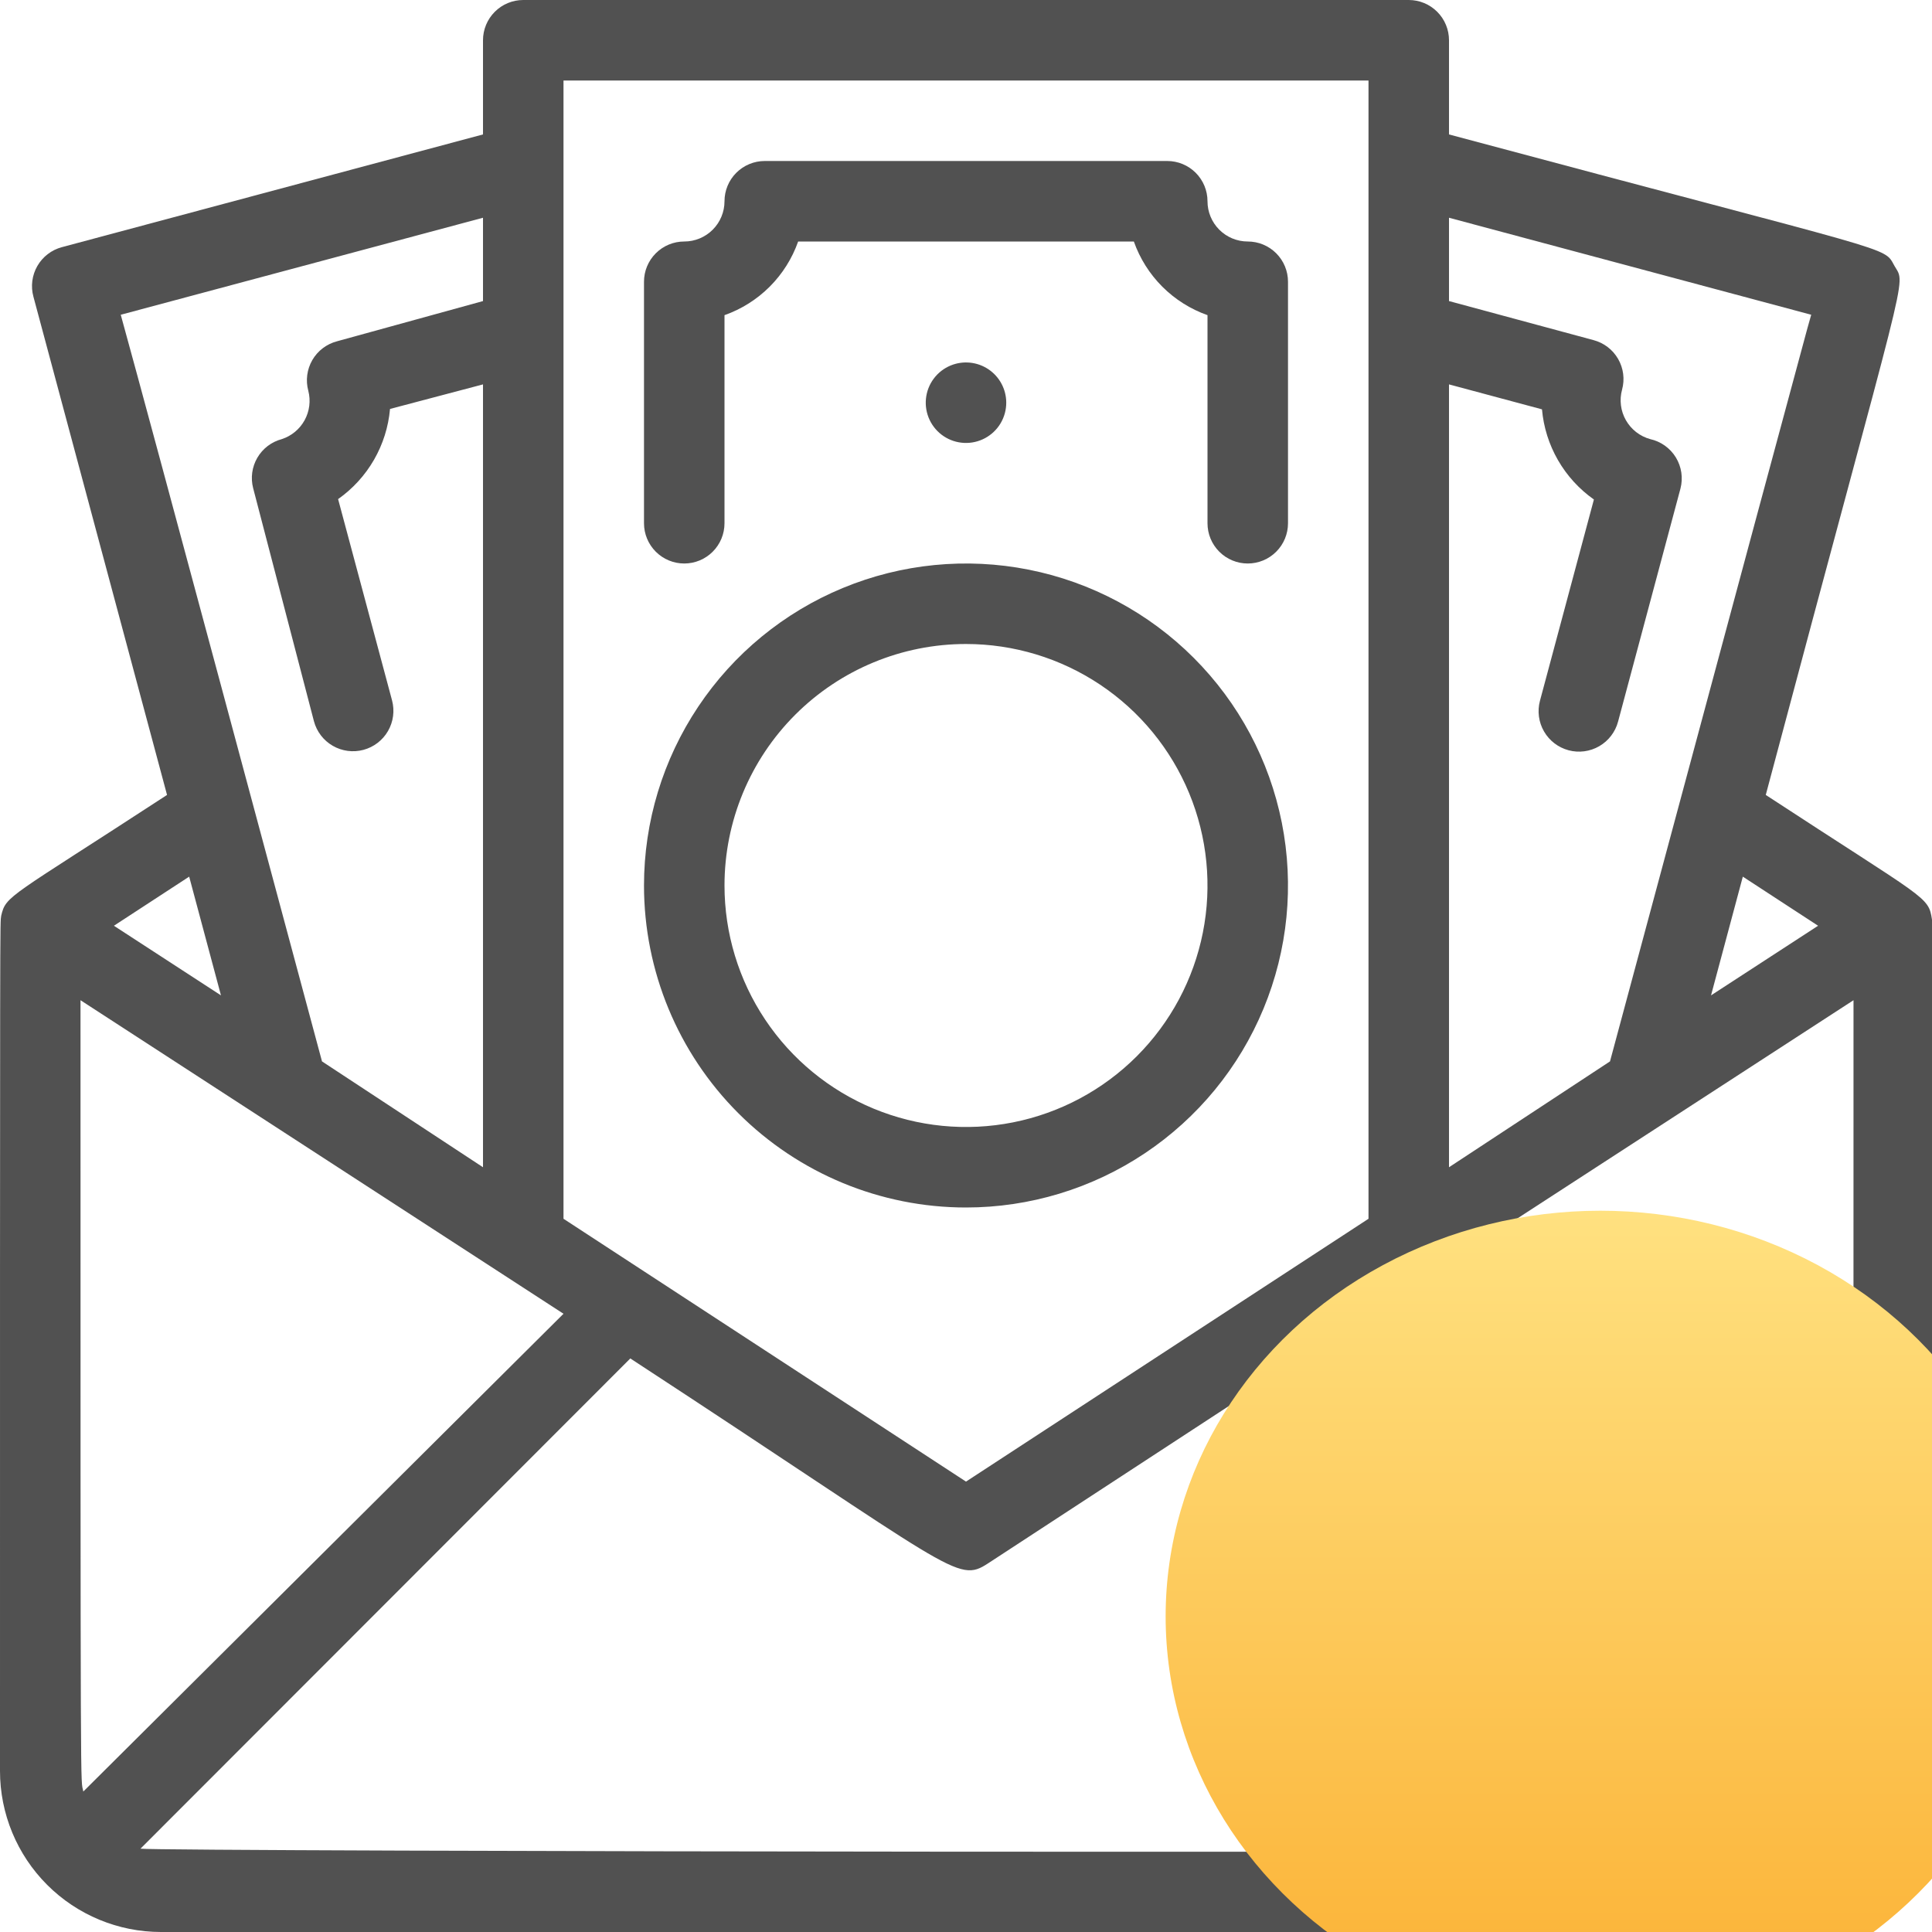 <svg width="300" height="300" viewBox="0 0 300 300" fill="none" xmlns="http://www.w3.org/2000/svg">
<g clip-path="url(#clip0_6299_21)">
<path d="M300 142.813C299.437 139.125 299.312 139.875 274.187 123.438C296.5 39.625 296 44.5 294.187 41.312C292.375 38.125 295.625 39.812 225 20.875V6.25C225 4.592 224.342 3.003 223.169 1.831C221.997 0.658 220.408 0 218.75 0L81.25 0C79.592 0 78.003 0.658 76.831 1.831C75.659 3.003 75 4.592 75 6.25V20.875L9.625 38.375C8.827 38.585 8.079 38.952 7.423 39.453C6.767 39.953 6.217 40.58 5.805 41.294C5.392 42.009 5.125 42.798 5.019 43.617C4.913 44.435 4.97 45.266 5.188 46.062L25.938 123.438C1.312 139.5 0.938 139 0.188 142.188C0 143.75 0 136.812 0 275C0 281.63 2.634 287.989 7.322 292.678C12.011 297.366 18.37 300 25 300H275C281.63 300 287.989 297.366 292.678 292.678C297.366 287.989 300 281.63 300 275C300 132.75 300 144.063 300 142.813ZM212.812 204L287.812 155.313C287.812 286 287.812 275.687 287.375 278.187L212.812 204ZM282.312 143.75L265.687 154.562L270.625 136.125L282.312 143.75ZM281.25 48.875C278 61 292.937 5.125 250 164.813L225 181.25V59.688L239.438 63.562C239.683 66.342 240.531 69.034 241.923 71.452C243.316 73.87 245.219 75.956 247.5 77.562L239.125 108.812C238.694 110.42 238.919 112.134 239.752 113.575C240.584 115.017 241.955 116.069 243.563 116.5C245.17 116.931 246.884 116.706 248.325 115.873C249.767 115.041 250.819 113.67 251.25 112.063L260.938 75.875C261.151 75.062 261.198 74.214 261.076 73.382C260.954 72.551 260.666 71.752 260.229 71.034C259.791 70.317 259.213 69.695 258.529 69.206C257.846 68.716 257.071 68.37 256.25 68.188C255.458 67.971 254.716 67.6 254.067 67.096C253.418 66.592 252.875 65.965 252.469 65.251C252.062 64.537 251.801 63.75 251.699 62.934C251.597 62.119 251.657 61.292 251.875 60.5C252.092 59.704 252.149 58.873 252.043 58.054C251.937 57.236 251.671 56.446 251.258 55.732C250.845 55.017 250.295 54.391 249.64 53.89C248.984 53.389 248.235 53.023 247.438 52.812L225 46.75V33.812L281.25 48.875ZM212.5 12.5V189.25L150 230.063L87.5 189.25V12.5H212.5ZM12.938 278.187C12.5 275.687 12.5 285.812 12.5 155.313L87.5 204L12.938 278.187ZM75 33.812V46.75L52.312 53C51.514 53.21 50.766 53.577 50.11 54.078C49.455 54.578 48.905 55.205 48.492 55.919C48.08 56.634 47.813 57.423 47.707 58.242C47.601 59.06 47.658 59.891 47.875 60.688C48.271 62.228 48.064 63.861 47.298 65.254C46.532 66.648 45.263 67.697 43.75 68.188C42.152 68.613 40.788 69.654 39.956 71.083C39.124 72.513 38.893 74.213 39.312 75.812L48.75 112C49.181 113.608 50.233 114.979 51.675 115.811C53.116 116.643 54.83 116.868 56.438 116.437C58.045 116.007 59.416 114.954 60.248 113.513C61.081 112.071 61.306 110.358 60.875 108.75L52.5 77.5C54.781 75.893 56.684 73.808 58.077 71.39C59.469 68.972 60.317 66.279 60.562 63.5L75 59.688V181.25L50 164.813C45.25 147.188 23.625 66.5 18.75 48.875L75 33.812ZM34.312 154.562L17.688 143.75L29.375 136.125L34.312 154.562ZM21.812 287.063L97.875 210.938C148.375 243.938 148.562 245.938 153.437 242.75L202.125 210.938L278.187 287.063C275 287.875 24.375 287.5 21.812 287.063Z" fill="#515151"/>
<path d="M112.5 81.25V48.938C115.139 48.006 117.536 46.495 119.516 44.516C121.495 42.536 123.006 40.139 123.937 37.5H176.063C176.994 40.139 178.505 42.536 180.484 44.516C182.464 46.495 184.861 48.006 187.5 48.938V81.25C187.5 82.908 188.158 84.497 189.331 85.669C190.503 86.841 192.092 87.5 193.75 87.5C195.408 87.5 196.997 86.841 198.169 85.669C199.342 84.497 200 82.908 200 81.25V43.75C200 42.092 199.342 40.503 198.169 39.331C196.997 38.158 195.408 37.5 193.75 37.5C192.092 37.5 190.503 36.842 189.331 35.669C188.158 34.497 187.5 32.908 187.5 31.25C187.5 29.592 186.842 28.003 185.669 26.831C184.497 25.659 182.908 25 181.25 25H118.75C117.092 25 115.503 25.659 114.331 26.831C113.158 28.003 112.5 29.592 112.5 31.25C112.5 32.908 111.842 34.497 110.669 35.669C109.497 36.842 107.908 37.5 106.25 37.5C104.592 37.5 103.003 38.158 101.831 39.331C100.658 40.503 100 42.092 100 43.75V81.25C100 82.908 100.658 84.497 101.831 85.669C103.003 86.841 104.592 87.5 106.25 87.5C107.908 87.5 109.497 86.841 110.669 85.669C111.842 84.497 112.5 82.908 112.5 81.25Z" fill="#515151"/>
<path d="M150 187.5C159.889 187.5 169.556 184.568 177.779 179.074C186.001 173.579 192.41 165.771 196.194 156.634C199.978 147.498 200.969 137.445 199.039 127.746C197.11 118.046 192.348 109.137 185.355 102.145C178.363 95.152 169.454 90.39 159.755 88.461C150.055 86.531 140.002 87.522 130.866 91.306C121.73 95.09 113.921 101.499 108.427 109.722C102.932 117.944 100 127.611 100 137.5C100 150.761 105.268 163.479 114.645 172.855C124.021 182.232 136.739 187.5 150 187.5ZM150 100C157.417 100 164.667 102.199 170.834 106.32C177.001 110.44 181.807 116.297 184.645 123.149C187.484 130.002 188.226 137.542 186.779 144.816C185.333 152.09 181.761 158.772 176.517 164.017C171.272 169.261 164.59 172.833 157.316 174.279C150.042 175.726 142.502 174.984 135.649 172.146C128.797 169.307 122.94 164.501 118.82 158.334C114.699 152.167 112.5 144.917 112.5 137.5C112.5 127.554 116.451 118.016 123.483 110.984C130.516 103.951 140.054 100 150 100Z" fill="#515151"/>
<path d="M147.625 56.75C146.576 57.181 145.664 57.889 144.987 58.799C144.31 59.708 143.893 60.785 143.781 61.913C143.668 63.041 143.865 64.179 144.35 65.204C144.835 66.229 145.59 67.103 146.533 67.732C147.477 68.361 148.573 68.721 149.706 68.774C150.839 68.828 151.964 68.572 152.963 68.034C153.961 67.497 154.795 66.698 155.374 65.723C155.953 64.748 156.256 63.634 156.25 62.5C156.245 61.477 155.988 60.47 155.503 59.568C155.018 58.667 154.319 57.899 153.467 57.331C152.615 56.763 151.637 56.413 150.618 56.312C149.6 56.211 148.572 56.361 147.625 56.75Z" fill="#515151"/>
<ellipse cx="248.5" cy="251" rx="67.5" ry="63" fill="url(#paint0_linear_6299_21)"/>
</g>
<defs>
<linearGradient id="paint0_linear_6299_21" x1="248.5" y1="188" x2="248.5" y2="314" gradientUnits="userSpaceOnUse">
<stop stop-color="#FFE180"/>
<stop offset="1" stop-color="#FBB134"/>
</linearGradient>
<clipPath id="clip0_6299_21">
<rect width="300" height="300" fill="white"/>
</clipPath>
</defs>
</svg>
